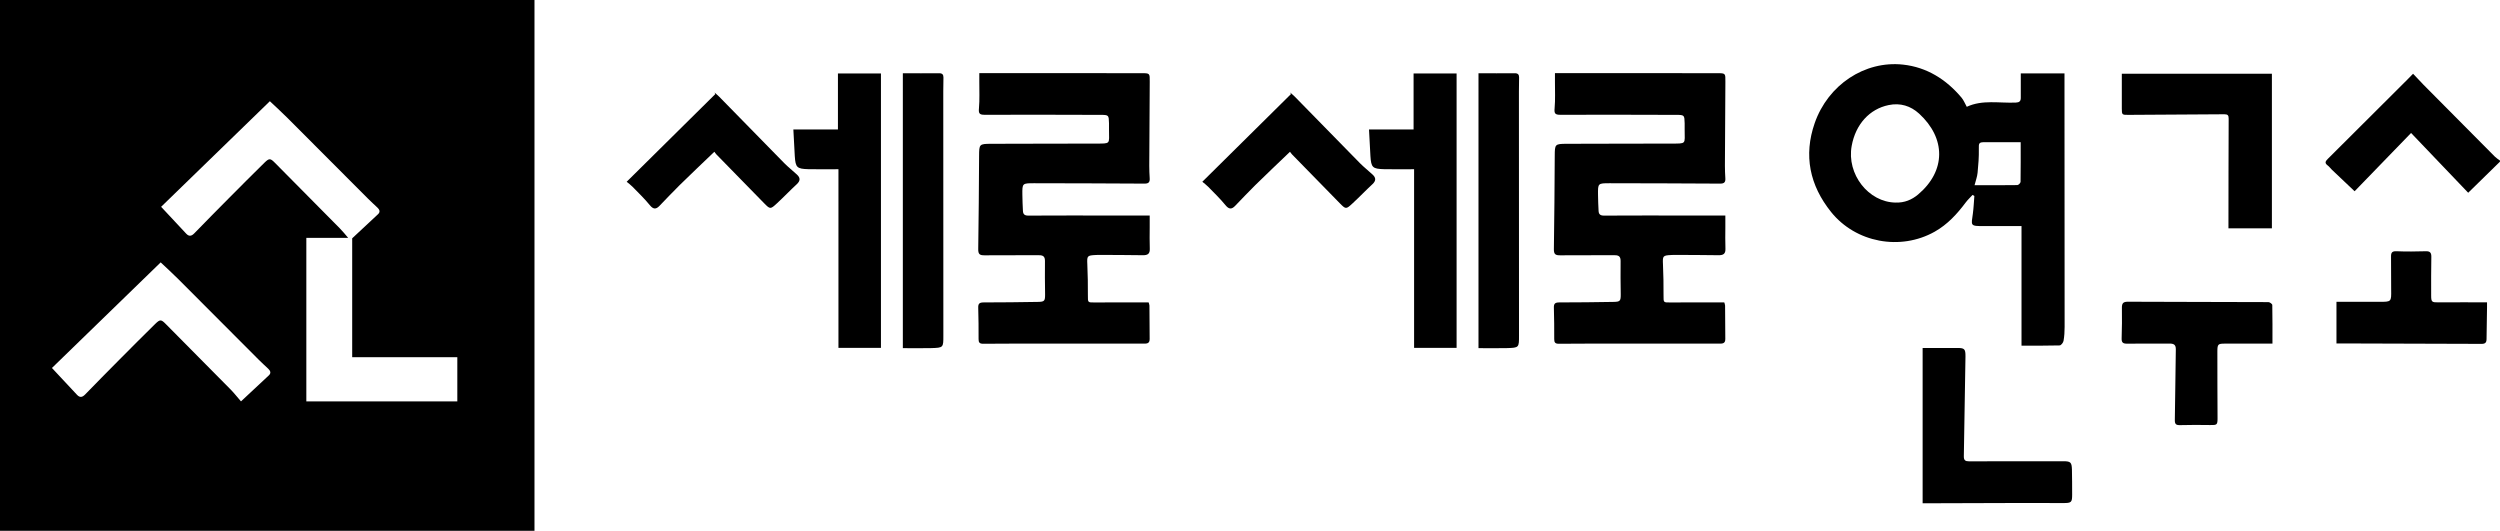 <?xml version="1.0" encoding="UTF-8"?>
<svg id="_레이어_2" data-name="레이어 2" xmlns="http://www.w3.org/2000/svg" viewBox="0 0 580 123.14">
  <g id="_레이어_1-2" data-name="레이어 1">
    <g>
      <path d="m580,37.5c-2.34,2.29-4.68,4.59-7.38,7.22-4.47-4.69-8.86-9.28-13.25-13.87-4.54,4.68-8.88,9.16-13.1,13.52-1.85-1.75-3.56-3.37-5.27-4.99-.33-.32-.6-.71-.96-.98-.77-.57-.58-.96.03-1.56,6.15-6.1,12.28-12.23,18.41-18.35.44-.44.86-.88,1.35-1.38.85.89,1.63,1.75,2.44,2.57,5.51,5.56,11.03,11.12,16.55,16.67.35.35.78.61,1.17.9v.25Z"/>
      <path d="m468.99,52.45c-2.98,0-5.76-.02-8.55,0-3.5.03-3.11-.08-2.73-2.93.18-1.34.23-2.7.34-4.05l-.42-.25c-.52.58-1.1,1.11-1.57,1.73-2.01,2.69-4.23,5.12-7.21,6.8-7.97,4.49-18.33,2.55-24.04-4.57-4.97-6.19-6.41-13.12-3.8-20.62,3.09-8.87,11.59-14.53,20.49-13.57,5.51.6,10.01,3.42,13.58,7.67.49.59.78,1.35,1.21,2.12,3.64-1.7,7.56-.81,11.39-.98.8-.03,1.15-.32,1.14-1.11,0-1.87,0-3.73,0-5.66h10.14c0,1.33,0,2.64,0,3.96.01,18.29.03,36.58.03,54.86,0,1.08-.06,2.17-.25,3.23-.07.41-.57,1.05-.9,1.06-2.9.08-5.8.05-8.85.05v-27.78Zm-29.16-5.46c1.98.08,3.71-.64,5.17-1.87,6.48-5.46,6.48-13.05.22-18.77-1.95-1.78-4.35-2.54-7.07-1.97-4.42.92-7.65,4.45-8.56,9.47-1.2,6.55,3.89,13.09,10.24,13.15Zm18.26-4.02c3.38,0,6.66.02,9.93-.03.26,0,.74-.47.75-.74.05-3.02.03-6.04.03-9.21-2.75,0-5.56,0-8.37,0-1.33,0-1.37.22-1.34,1.56.04,1.85-.11,3.7-.29,5.54-.09.93-.44,1.84-.7,2.87Z"/>
      <path d="m527.09,52.98h-10.09c0-.45,0-.89,0-1.32.01-8.04.01-16.08.05-24.12,0-.74-.17-1.03-.97-1.03-7.42.06-14.83.08-22.25.14-1.51.01-1.57,0-1.57-1.47,0-2.66,0-5.33,0-8.08h34.82v35.88Z"/>
      <path d="m446.05,80.73c2.71,0,5.32.01,7.93,0,1.78-.01,2.03.18,2.01,2-.11,7.7-.23,15.4-.38,23.1-.02.95.33,1.2,1.23,1.2,7.29-.03,14.58-.02,21.86-.02,1.67,0,1.94.23,1.99,1.92.05,1.91.04,3.83.05,5.75,0,1.87-.14,2.03-2.08,2.03-3.08,0-6.16-.03-9.25-.02-7.45.02-14.91.04-22.36.07-.29,0-.57,0-1,0v-36.02Z"/>
      <path d="m527.22,79.72c-3.91,0-7.45,0-10.99,0-1.64,0-1.79.11-1.8,1.78-.01,5.16.02,10.33.04,15.49,0,1.57-.11,1.65-1.72,1.62-2.33-.04-4.67-.04-7,.02-.94.02-1.21-.26-1.19-1.22.11-5.45.13-10.91.23-16.36.02-1.1-.5-1.34-1.44-1.34-3.29.02-6.58-.02-9.87.02-.98.01-1.3-.28-1.26-1.29.09-2.33.09-4.66.06-6.99-.01-1.02.23-1.46,1.39-1.45,10.87.06,21.74.04,32.61.09.31,0,.88.43.89.66.06,2.95.04,5.9.04,8.96Z"/>
      <g>
        <path d="m360.73,16.96c1.42,0,2.74,0,4.06,0,11.21,0,22.41,0,33.62.02,1.92,0,1.9.02,1.88,2.01-.05,6.5-.08,12.99-.11,19.49,0,.96.04,1.92.1,2.87.06.88-.22,1.26-1.2,1.25-8.54-.06-17.08-.07-25.62-.09-2.74,0-2.75,0-2.72,2.68.01,1.25.07,2.49.13,3.74.04.8.42,1.1,1.27,1.09,6.33-.04,12.66-.02,19-.02,2.95,0,5.9,0,9.14,0,0,.99,0,1.89,0,2.79,0,1.62-.05,3.25.02,4.87.06,1.25-.5,1.57-1.65,1.55-3.41-.06-6.83-.05-10.24-.07-.21,0-.42,0-.62.02-2.04.1-2.07.2-1.98,2.2.11,2.37.14,4.74.13,7.11,0,1.76-.07,1.71,1.65,1.7,4.12-.03,8.24-.01,12.44-.01.05.18.18.46.19.73.03,2.58.02,5.16.05,7.74.02,1.15-.74,1.09-1.52,1.09-7.58,0-15.16,0-22.74,0-4.79,0-9.58-.02-14.37.03-.88,0-1.06-.34-1.06-1.09,0-2.41,0-4.82-.08-7.23-.04-1,.28-1.27,1.28-1.27,4.16.01,8.33-.06,12.49-.12,1.62-.02,1.75-.2,1.74-1.8-.03-2.54-.07-5.08-.03-7.62.02-1.01-.32-1.42-1.36-1.41-4.21.03-8.41-.03-12.62.02-1.1.01-1.52-.2-1.5-1.43.12-7.2.15-14.41.2-21.62.02-2.73.02-2.81,2.81-2.82,8.04-.05,16.08-.01,24.12-.05,3.72-.02,3.21.21,3.21-3.22,0-.5,0-1,0-1.5-.05-1.89-.06-1.94-1.99-1.94-8.96-.03-17.91-.05-26.87-.02-1.23,0-1.42-.34-1.31-1.52.18-2.02.07-4.08.08-6.11,0-.61,0-1.23,0-2.04Z"/>
        <path d="m328.05,39.26c-2.47,0-4.71.04-6.95-.01-2.67-.07-2.99-.39-3.16-3.03-.13-2.02-.22-4.05-.33-6.18h10.34v-13h9.98v63.66h-9.86v-41.43Z"/>
        <path d="m343,17c2.87,0,5.66.02,8.45-.01.73,0,.98.34.98.97,0,1.08-.04,2.16-.04,3.25,0,18.87,0,37.74.02,56.61,0,2.82.03,2.86-2.81,2.94-2.15.06-4.31.01-6.59.01V17Z"/>
        <path d="m299.27,35.22c-2.79,2.67-5.44,5.18-8.05,7.74-1.6,1.57-3.13,3.22-4.7,4.83-.79.81-1.42.78-2.2-.18-1.23-1.51-2.65-2.87-4.01-4.27-.46-.47-1-.86-1.37-1.17,6.99-6.91,13.77-13.62,20.56-20.34-.06-.13-.13-.25-.19-.38.36.32.74.63,1.08.97,5.04,5.14,10.06,10.3,15.11,15.43.93.94,1.98,1.76,2.96,2.67.79.74.79,1.43-.05,2.21-1.56,1.44-3.02,2.98-4.58,4.42-1.56,1.45-1.6,1.43-3.05-.05-3.67-3.74-7.33-7.5-11-11.25-.2-.21-.36-.46-.49-.63Z"/>
      </g>
      <path d="m542.06,79.69v-9.67c3.32,0,6.59-.01,9.87,0,2.88.01,2.86.03,2.82-2.78-.03-2.58,0-5.16-.03-7.74-.01-.97.31-1.26,1.33-1.21,2.24.1,4.49.06,6.74,0,1-.03,1.29.35,1.28,1.3-.05,3-.05,5.99-.04,8.99,0,1.5.18,1.58,1.69,1.57,3.7-.03,7.4-.01,11.27-.01,0,.36,0,.8,0,1.24-.04,2.41-.09,4.83-.11,7.24,0,.82-.27,1.17-1.17,1.16-9.61-.05-19.23-.06-28.84-.09-1.57,0-3.15,0-4.78,0Z"/>
      <g>
        <path d="m227.18,16.96c1.42,0,2.74,0,4.06,0,11.21,0,22.41,0,33.62.02,1.92,0,1.9.02,1.88,2.01-.05,6.5-.08,12.99-.11,19.49,0,.96.04,1.92.1,2.87.06.88-.22,1.26-1.2,1.25-8.54-.06-17.08-.07-25.62-.09-2.74,0-2.75,0-2.72,2.68.01,1.25.07,2.49.13,3.74.04.8.42,1.1,1.27,1.09,6.33-.04,12.66-.02,19-.02,2.95,0,5.9,0,9.14,0,0,.99,0,1.89,0,2.79,0,1.62-.05,3.25.02,4.87.06,1.25-.5,1.57-1.65,1.55-3.41-.06-6.83-.05-10.24-.07-.21,0-.42,0-.62.02-2.04.1-2.07.2-1.98,2.2.11,2.37.14,4.74.13,7.11,0,1.76-.07,1.71,1.65,1.7,4.12-.03,8.24-.01,12.44-.01.05.18.18.46.19.73.03,2.58.02,5.16.05,7.74.02,1.15-.74,1.09-1.52,1.09-7.58,0-15.16,0-22.74,0-4.79,0-9.58-.02-14.37.03-.88,0-1.06-.34-1.06-1.09,0-2.41,0-4.82-.08-7.23-.04-1,.28-1.27,1.28-1.27,4.16.01,8.33-.06,12.49-.12,1.62-.02,1.75-.2,1.74-1.8-.03-2.54-.07-5.08-.03-7.62.02-1.01-.32-1.42-1.36-1.41-4.21.03-8.41-.03-12.62.02-1.1.01-1.52-.2-1.5-1.43.12-7.2.15-14.41.2-21.62.02-2.73.02-2.81,2.81-2.82,8.04-.05,16.08-.01,24.12-.05,3.72-.02,3.21.21,3.21-3.22,0-.5,0-1,0-1.5-.05-1.89-.06-1.94-1.99-1.94-8.96-.03-17.91-.05-26.87-.02-1.23,0-1.42-.34-1.31-1.52.18-2.02.07-4.08.08-6.11,0-.61,0-1.23,0-2.04Z"/>
        <path d="m194.5,39.26c-2.47,0-4.71.04-6.95-.01-2.67-.07-2.99-.39-3.16-3.03-.13-2.02-.22-4.05-.33-6.18h10.34v-13h9.98v63.66h-9.86v-41.43Z"/>
        <path d="m209.45,17c2.87,0,5.66.02,8.45-.01.73,0,.98.34.98.97,0,1.08-.04,2.16-.04,3.25,0,18.87,0,37.74.02,56.61,0,2.82.03,2.86-2.81,2.94-2.15.06-4.31.01-6.59.01V17Z"/>
        <path d="m165.72,35.22c-2.79,2.67-5.44,5.18-8.05,7.74-1.6,1.57-3.13,3.22-4.7,4.83-.79.81-1.42.78-2.2-.18-1.23-1.51-2.65-2.87-4.01-4.27-.46-.47-1-.86-1.37-1.17,6.99-6.91,13.77-13.62,20.56-20.34-.06-.13-.13-.25-.19-.38.36.32.74.63,1.08.97,5.04,5.14,10.06,10.3,15.11,15.43.93.94,1.98,1.76,2.96,2.67.79.74.79,1.43-.05,2.21-1.56,1.44-3.02,2.98-4.58,4.42-1.56,1.45-1.6,1.43-3.05-.05-3.67-3.74-7.33-7.5-11-11.25-.2-.21-.36-.46-.49-.63Z"/>
      </g>
      <path d="m0,0v123.14h124V0H0Zm62.38,87.08c-2.2,2.08-4.42,4.13-6.47,6.04-.88-1.01-1.6-1.94-2.41-2.76-5-5.07-10.03-10.11-15.03-15.18-1.06-1.07-1.32-1.14-2.43-.06-2.82,2.77-5.61,5.57-8.4,8.38-2.64,2.66-5.27,5.32-7.88,8.01-.64.66-1.22.81-1.89.09-1.92-2.06-3.84-4.11-5.82-6.23,8.24-8,16.62-16.13,25.23-24.5,1.15,1.09,2.65,2.45,4.09,3.89,6.22,6.21,12.41,12.44,18.62,18.66.74.74,1.51,1.44,2.26,2.15.49.46.69.99.13,1.51Zm43.72,6.05h-35.03v-37.94h9.71c-.68-.8-1.28-1.54-1.95-2.22-5-5.07-10.03-10.11-15.03-15.18-1.06-1.07-1.32-1.14-2.43-.06-2.82,2.77-5.61,5.57-8.4,8.38-2.64,2.66-5.27,5.32-7.88,8.01-.64.66-1.22.81-1.89.09-1.92-2.06-3.84-4.11-5.82-6.23,8.24-8,16.62-16.13,25.23-24.5,1.15,1.09,2.65,2.45,4.09,3.89,6.22,6.21,12.41,12.44,18.62,18.66.74.74,1.51,1.44,2.26,2.15.49.46.69.99.13,1.51-2.03,1.92-4.08,3.81-6,5.6v27.58h24.39v10.26Z"/>
    </g>
  </g>
</svg>